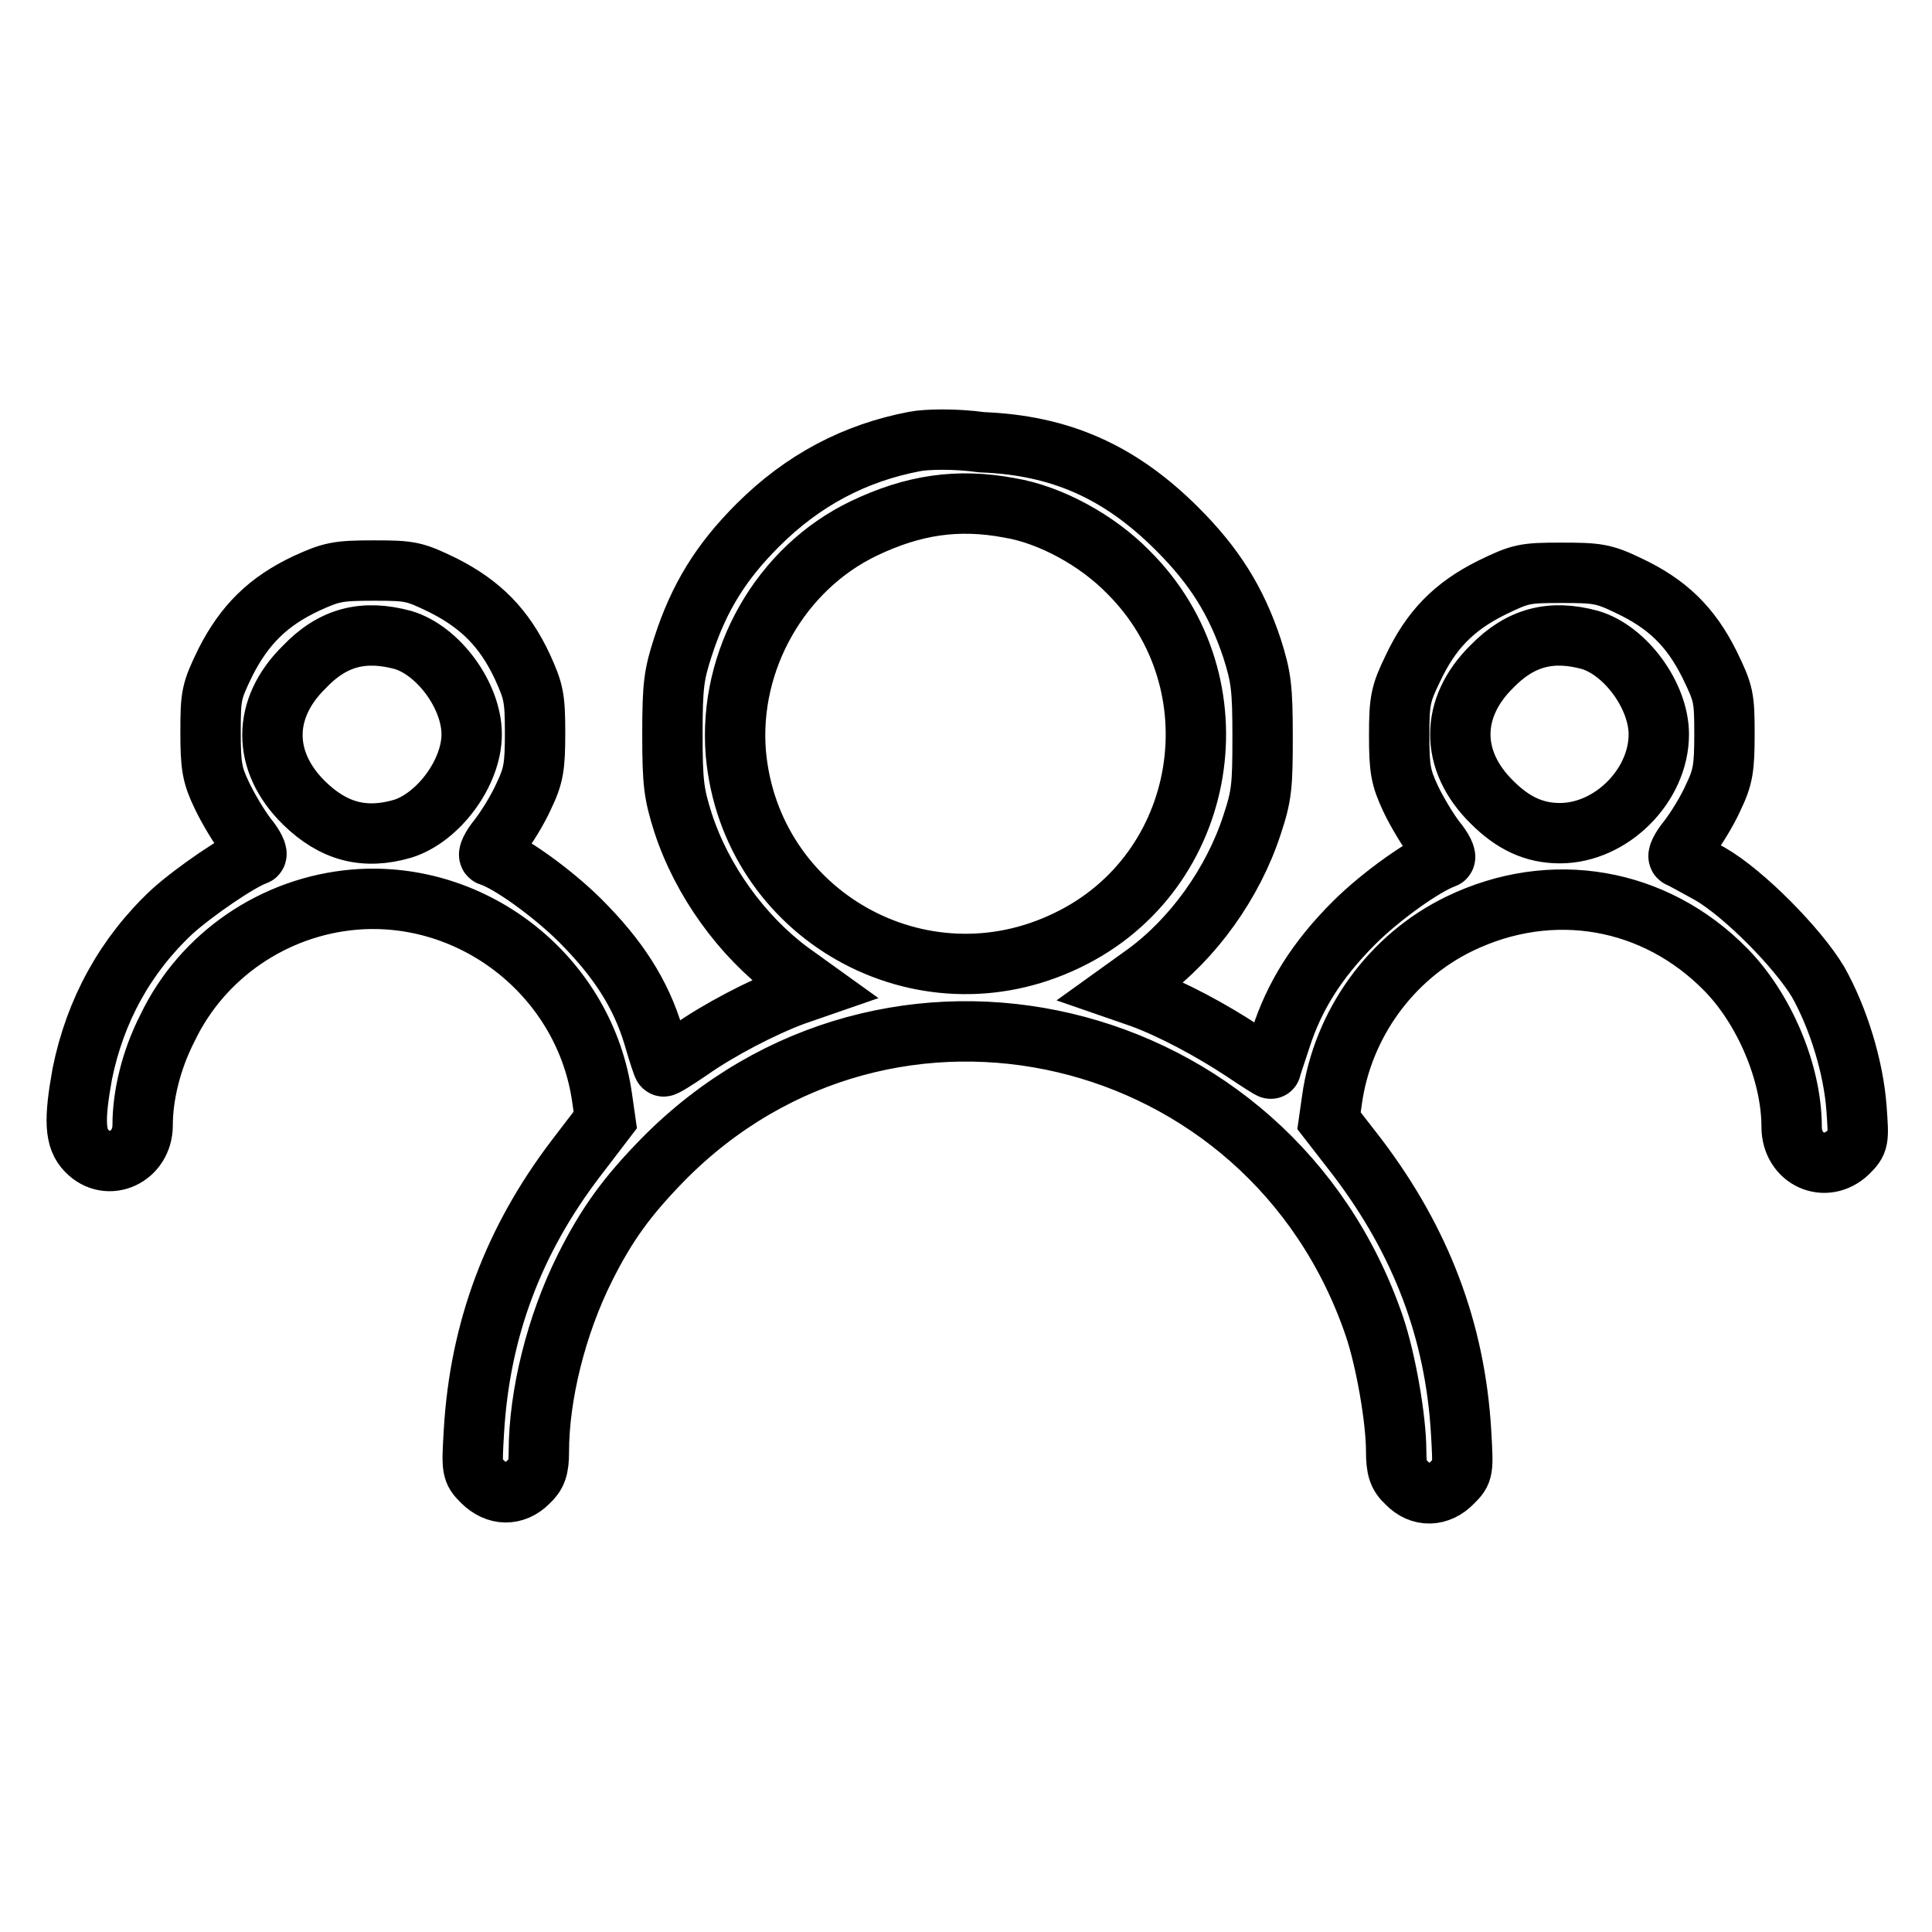 <?xml version="1.0" encoding="utf-8"?>
<!-- Svg Vector Icons : http://www.onlinewebfonts.com/icon -->
<!DOCTYPE svg PUBLIC "-//W3C//DTD SVG 1.1//EN" "http://www.w3.org/Graphics/SVG/1.1/DTD/svg11.dtd">
<svg version="1.1" xmlns="http://www.w3.org/2000/svg" xmlns:xlink="http://www.w3.org/1999/xlink" x="0px" y="0px" viewBox="0 0 256 256" enable-background="new 0 0 256 256" xml:space="preserve">
<g><g><g><path stroke-width="8" fill-opacity="0" stroke="#000000"  d="M121.2,58.5c-7.9,1.5-14.8,5.1-20.8,11.1c-4.9,4.9-7.8,9.6-9.9,16.1c-1.2,3.7-1.4,5.1-1.4,11.6c0,6.5,0.2,7.9,1.4,11.7c2.5,7.7,7.8,15,14.1,19.7l3.2,2.3l-2.6,0.9c-4.3,1.6-10,4.6-13.7,7.2c-1.9,1.3-3.5,2.3-3.6,2.2c-0.1-0.1-0.7-1.9-1.3-4c-1.7-5.7-4.8-10.4-9.7-15.3c-3.6-3.6-9.4-7.8-12-8.6c-0.3-0.1,0.2-1.2,1.2-2.4c1-1.3,2.5-3.7,3.3-5.5c1.3-2.7,1.5-3.9,1.5-8.4c0-4.7-0.2-5.5-1.7-8.8c-2.4-5.1-5.5-8.2-10.4-10.7c-3.9-1.9-4.4-2-9.3-2c-4.8,0-5.6,0.2-8.9,1.7c-5.1,2.4-8.2,5.5-10.7,10.4c-1.9,3.9-2,4.4-2,9.3c0,4.5,0.2,5.7,1.5,8.4c0.8,1.7,2.3,4.2,3.3,5.5c1,1.2,1.5,2.3,1.2,2.4c-2.1,0.7-8.1,4.8-11.1,7.5c-6.2,5.8-10.2,13.1-11.9,21.5c-1.1,6.1-1,8.6,0.6,10.2c2.8,2.9,7.4,0.8,7.4-3.4c0-3.9,1.1-8.6,3.3-12.9c4.6-9.6,14.1-16.1,24.8-17c16-1.3,30.6,10.4,32.8,26.4l0.4,2.8l-3.9,5.1c-8.3,10.9-12.7,22.7-13.5,36.1c-0.3,5.1-0.3,5.3,1.1,6.7c1.9,1.9,4.3,1.9,6.1,0.1c1.1-1,1.4-1.9,1.4-4c0-7.5,2.3-16.8,6.1-24.4c2.9-5.8,5.6-9.5,10.4-14.4c29.8-30.2,80.4-18.3,94.2,22.1c1.5,4.4,2.9,12.3,2.9,16.6c0,2.3,0.3,3.2,1.4,4.2c1.8,1.9,4.3,1.8,6.1-0.1c1.4-1.4,1.4-1.5,1.1-6.7c-0.8-13.4-5.3-25.2-13.7-36.3l-3.8-4.9l0.4-2.8c1.4-10,7.8-18.9,16.9-23.3c12.2-5.9,25.9-3.5,35.3,6.1c5.1,5.2,8.7,13.7,8.7,20.8c0,4.3,4.5,6.3,7.5,3.4c1.4-1.4,1.4-1.6,1.1-5.8c-0.4-5.5-2.4-12-5.1-16.8c-2.7-4.5-9.8-11.7-14.3-14.3c-2-1.1-3.8-2.1-4.1-2.2c-0.3-0.1,0.2-1.2,1.2-2.4c1-1.3,2.5-3.7,3.3-5.5c1.3-2.7,1.5-3.9,1.5-8.4c0-4.9-0.1-5.4-2-9.3c-2.5-5-5.6-8-10.7-10.4c-3.3-1.6-4.2-1.7-8.9-1.7c-4.9,0-5.4,0.1-9.3,2c-5,2.5-8,5.6-10.4,10.7c-1.6,3.3-1.8,4.2-1.8,8.8c0,4.5,0.2,5.6,1.5,8.4c0.8,1.7,2.3,4.2,3.3,5.5c1,1.2,1.5,2.3,1.2,2.4c-2.6,0.9-8.4,5-12,8.6c-4.9,4.9-7.9,9.7-9.7,15.3c-0.7,2.1-1.3,3.9-1.3,4c0,0.1-1.7-1-3.8-2.4c-4.1-2.7-9.3-5.5-13.4-7l-2.6-0.9l3.2-2.3c6.3-4.6,11.6-12,14.1-19.7c1.3-3.9,1.4-5.2,1.4-11.7c0-6.5-0.2-7.9-1.4-11.7c-2.1-6.3-5-10.9-9.9-15.8c-7.6-7.6-15.5-11.1-25.9-11.5C126.5,58.1,122.7,58.2,121.2,58.5z M133.8,67.3c5.4,0.9,11.6,4.3,15.7,8.5c14.8,14.7,10.7,39.8-8.1,48.8c-19.4,9.4-42-3.4-43.9-24.8c-1-12.3,5.9-24.5,17-29.8C121,66.9,126.9,66,133.8,67.3z M53.4,84.8c4.7,1.4,9.1,7.4,9.1,12.5s-4.4,11-9.1,12.5c-5.1,1.5-9.2,0.4-13.1-3.4c-5.6-5.5-5.6-12.5,0-18C44.1,84.4,48.2,83.4,53.4,84.8z M210.7,84.8c4.7,1.4,9.1,7.4,9.1,12.5c0,6.8-6.3,13.1-13.1,13.1c-3.4,0-6.2-1.3-9-4.1c-5.6-5.5-5.6-12.5,0-18C201.5,84.4,205.6,83.4,210.7,84.8z"/></g></g></g>
</svg>